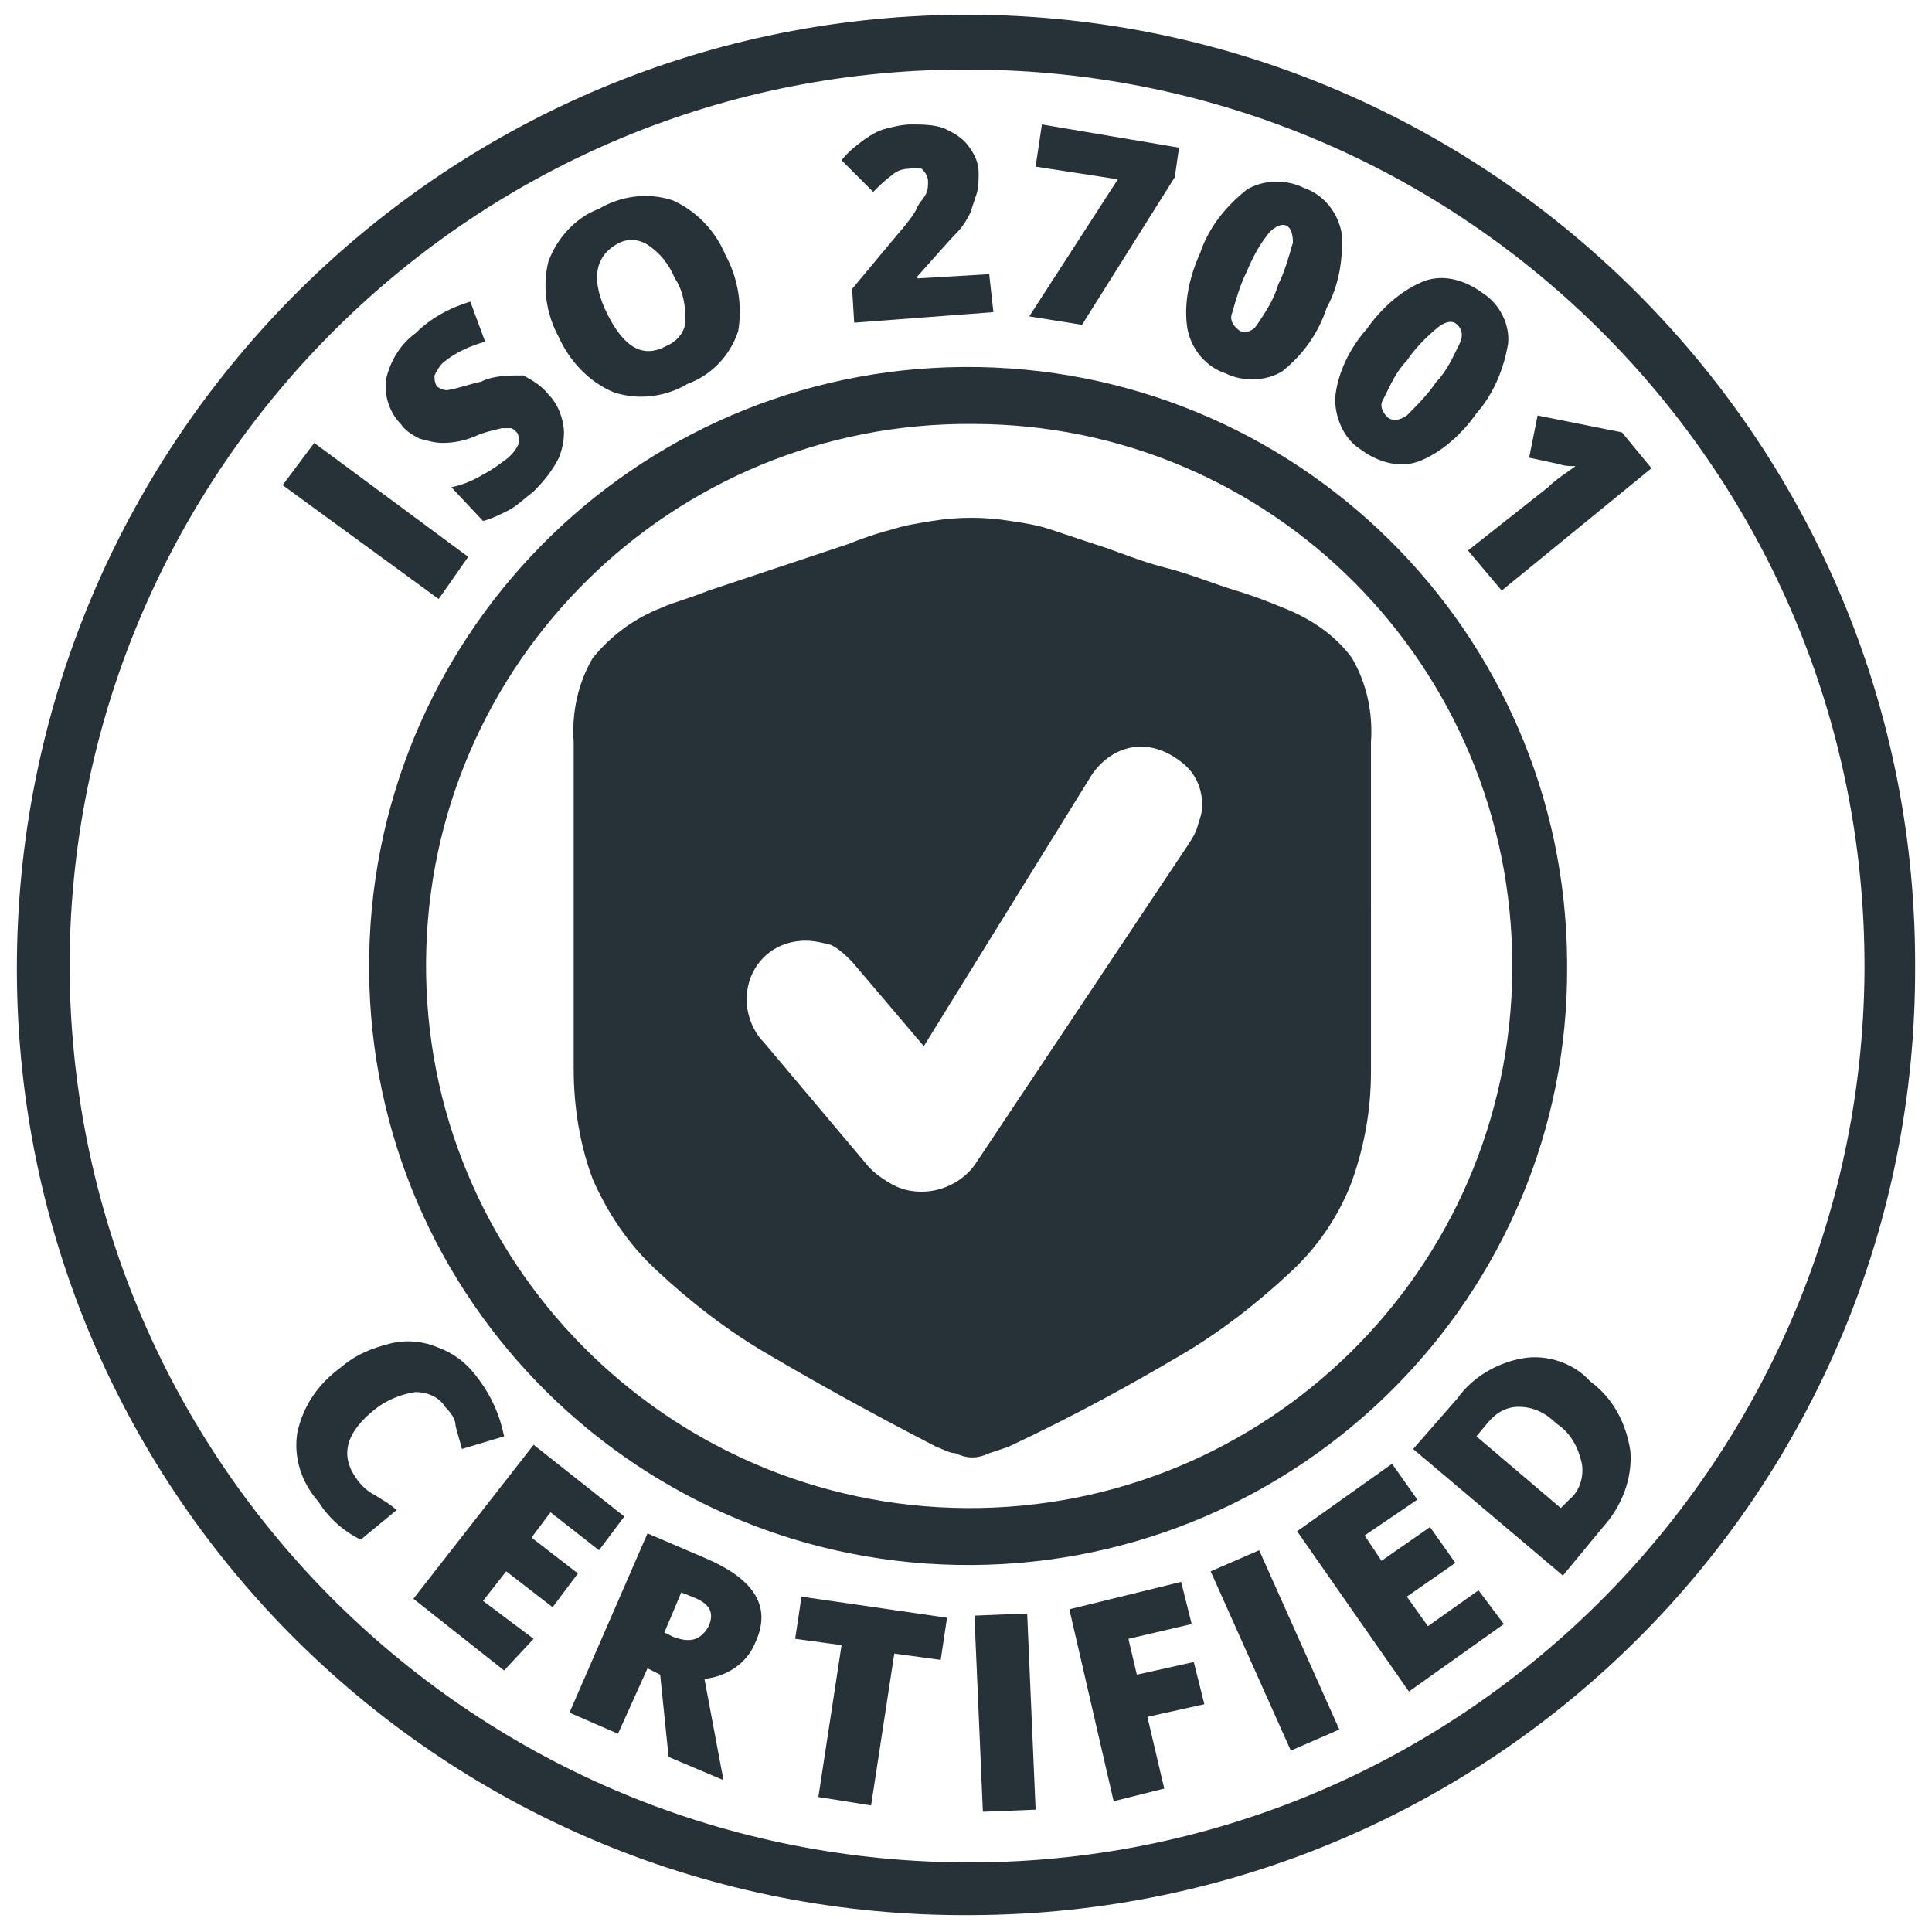 <svg version="1.1" id="Ebene_1" xmlns="http://www.w3.org/2000/svg" x="0" y="0" viewBox="0 0 91.6 91.6" xml:space="preserve"><style>.st0{fill:#263238}</style><g id="Ebene_2_00000045585558335320032220000010613890662181912723_"><g id="Ebene_1-2"><path class="st0" d="M46.1 90.8C21.2 91 .9 71 .8 46.1S20.7.9 45.5.7s45.2 19.9 45.3 44.8v.3c.1 24.8-19.9 44.9-44.7 45zm0-87.5C22.6 3.1 3.5 22.1 3.3 45.5 3.2 69 22.1 88.1 45.6 88.3s42.6-18.8 42.8-42.2v-.3c0-23.4-18.9-42.4-42.3-42.5z"/><path class="st0" d="M20.8 28.4L13.4 23l1.5-2 7.3 5.4-1.4 2zm5.2-9.7c.4.4.6.9.7 1.4s0 1.1-.2 1.6c-.3.6-.7 1.1-1.2 1.6-.4.3-.8.7-1.2.9-.4.2-.8.4-1.2.5l-1.5-1.6c.5-.1 1-.3 1.5-.6.4-.2.8-.5 1.2-.8.2-.2.4-.4.5-.7 0-.2 0-.4-.1-.5s-.2-.2-.3-.2h-.4c-.4.1-.9.2-1.3.4-.5.2-1 .3-1.5.3-.4 0-.7-.1-1.1-.2-.4-.2-.7-.4-.9-.7-.5-.5-.8-1.3-.7-2.1.2-.9.7-1.7 1.4-2.2.7-.7 1.6-1.2 2.6-1.5l.7 1.9c-.7.2-1.4.5-2 1-.2.2-.3.4-.4.6 0 .2 0 .3.1.5.1.1.3.2.5.2.6-.1 1.1-.3 1.6-.4.6-.3 1.3-.3 2-.3.4.2.9.5 1.2.9zm8.4-6.6c.6 1.1.8 2.4.6 3.6-.4 1.2-1.3 2.1-2.4 2.5-1 .6-2.3.8-3.5.4-1.2-.5-2.1-1.5-2.6-2.6-.6-1.1-.8-2.4-.5-3.6.4-1.1 1.3-2.1 2.4-2.5 1-.6 2.3-.8 3.5-.4 1.1.5 2 1.4 2.5 2.6zm-5.6 2.8c.8 1.6 1.7 2.1 2.8 1.5.5-.2.9-.7.9-1.2 0-.7-.1-1.4-.5-2-.3-.7-.7-1.2-1.3-1.6-.5-.3-1-.3-1.5 0-1 .6-1.2 1.7-.4 3.3zm18.3-.1l-6.6.5-.1-1.6 2-2.4c.6-.7 1-1.2 1.1-1.5.1-.2.3-.4.4-.6.1-.2.1-.4.1-.6 0-.2-.1-.4-.3-.6-.1 0-.4-.1-.6 0-.3 0-.6.1-.8.3-.3.2-.6.5-.9.8l-1.5-1.5c.3-.4.7-.7 1.1-1 .3-.2.6-.4 1-.5s.8-.2 1.2-.2c.5 0 1.1 0 1.6.2.4.2.8.4 1.1.8s.5.8.5 1.3c0 .3 0 .7-.1 1l-.3.9c-.2.4-.4.7-.7 1s-.9 1-1.8 2v.1l3.4-.2.2 1.8zm1.7.2L53 8.5l-3.9-.6.3-2L55.9 7l-.2 1.4-4.4 7-2.5-.4zm14.1-.4c-.4 1.2-1.1 2.2-2.1 3-.8.5-1.9.5-2.7.1-.9-.3-1.6-1.1-1.8-2.1-.2-1.2.1-2.5.6-3.6.4-1.2 1.2-2.2 2.2-3 .8-.5 1.9-.5 2.7-.1.9.3 1.6 1.1 1.8 2.1.1 1.2-.1 2.5-.7 3.6zm-3.8-1.7c-.3.6-.5 1.3-.7 2-.1.3.1.6.4.8.3.1.6 0 .8-.3.4-.6.8-1.2 1-1.9.3-.6.5-1.3.7-2 0-.4-.1-.7-.3-.8s-.5 0-.8.3c-.5.6-.8 1.2-1.1 1.9zM70 19.6c-.7 1-1.7 1.9-2.8 2.3-.9.3-1.9 0-2.7-.6-.8-.5-1.2-1.5-1.2-2.4.1-1.2.7-2.4 1.5-3.3.7-1 1.7-1.9 2.8-2.3.9-.3 1.9 0 2.7.6.8.5 1.3 1.5 1.2 2.4-.2 1.2-.7 2.4-1.5 3.3zm-3.3-2.5c-.5.5-.8 1.2-1.1 1.8-.2.3-.1.6.2.9.3.2.6.1.9-.1.5-.5 1-1 1.4-1.6.5-.5.8-1.2 1.1-1.8.2-.4.1-.7-.1-.9s-.5-.2-.9.1c-.6.5-1.1 1-1.5 1.6zM71.2 28l-1.6-1.9 3.8-3c.4-.4.9-.7 1.3-1-.3 0-.5 0-.8-.1l-1.4-.3.4-2 4 .8 1.4 1.7-7.1 5.8zM21.1 66.7c-.3-.5-.9-.7-1.4-.7-.7.1-1.4.4-1.9.8-1.4 1.1-1.7 2.2-.9 3.3.2.3.5.6.9.8.3.2.7.4 1 .7L17.1 73c-.8-.4-1.5-1-2-1.8-.8-.9-1.2-2.1-1-3.3.3-1.3 1-2.3 2.1-3.1.7-.6 1.5-.9 2.3-1.1.8-.2 1.6-.1 2.3.2.8.3 1.4.8 1.9 1.5.6.8 1 1.7 1.2 2.7l-2 .6c-.1-.4-.2-.7-.3-1.1 0-.3-.2-.6-.5-.9zm2.8 12.5l-4.3-3.4 5.7-7.3 4.3 3.4-1.2 1.6-2.3-1.8-.9 1.2 2.2 1.7-1.2 1.6-2.2-1.7-1.1 1.4 2.4 1.8-1.4 1.5zm6.8-.1l-1.4 3.1-2.3-1 3.7-8.5 2.8 1.2c2.3 1 3.1 2.3 2.3 4-.4 1-1.4 1.6-2.4 1.7l.9 4.8-2.6-1.1-.4-3.9-.6-.3zm.8-1.7l.4.2c.8.3 1.3.2 1.7-.5.3-.7 0-1.1-.8-1.4l-.5-.2-.8 1.9zm9.8 8.2l-2.5-.4 1.1-7.2-2.2-.3.3-2 6.9 1-.3 2-2.2-.3-1.1 7.2zm5.3.3l-.4-9.3 2.5-.1.4 9.3-2.5.1zm8.6-1.1l-2.4.6-2.1-9.1L56 75l.5 2-3 .7.4 1.7 2.7-.6.5 2-2.7.6.8 3.4zm6-1.8l-3.8-8.5 2.3-1 3.8 8.5-2.3 1zm10.1-6l-4.5 3.2-5.3-7.6 4.5-3.2 1.2 1.7-2.5 1.7.8 1.2 2.3-1.6 1.2 1.7-2.3 1.6 1 1.4 2.4-1.7 1.2 1.6zm4.1-11.5c1.1.8 1.7 2 1.9 3.3.1 1.3-.4 2.6-1.3 3.6l-1.9 2.3-7.1-6 2.1-2.4c.7-1 1.9-1.7 3.1-1.9 1.1-.2 2.4.2 3.2 1.1zm-1.6 2c-.5-.5-1.1-.8-1.8-.8-.6 0-1.1.3-1.5.8l-.5.6 4 3.4.4-.4c.5-.4.7-1.1.6-1.7-.2-.9-.6-1.5-1.2-1.9zm-27.7 1.6c.3 0 .6-.1.8-.2l.9-.3c3.2-1.5 5.9-3 8.1-4.3 1.9-1.1 3.7-2.5 5.3-4 1.3-1.2 2.3-2.7 2.9-4.3.6-1.7.9-3.4.9-5.2V35.2c.1-1.4-.2-2.8-.9-4-.8-1.1-2-1.9-3.3-2.4-.5-.2-1.2-.5-2.2-.8s-2.2-.8-3.4-1.1-2.3-.8-3.3-1.1l-2.1-.7c-.6-.2-1.2-.3-1.9-.4-1.2-.2-2.5-.2-3.7 0-.6.1-1.3.2-1.9.4-.4.1-1.1.3-2.1.7l-3.3 1.1-3.3 1.1c-1 .4-1.8.6-2.2.8-1.3.5-2.4 1.3-3.3 2.4-.7 1.2-1 2.6-.9 4v15.5c0 1.8.3 3.6.9 5.2.7 1.6 1.7 3.1 3 4.3 1.6 1.5 3.4 2.9 5.3 4 2.2 1.3 4.9 2.8 8 4.4.3.1.6.3.9.3.2.1.5.2.8.2zm-2.4-12.6c-.5 0-1-.1-1.5-.4-.5-.3-.9-.6-1.2-1l-4.8-5.7c-.5-.5-.8-1.3-.8-2 0-.8.3-1.5.8-2s1.2-.8 2-.8c.4 0 .8.1 1.2.2.4.2.7.5 1 .8l3.4 4L51.6 37c.5-.9 1.4-1.6 2.5-1.6.7 0 1.4.3 2 .8s.9 1.2.9 2c0 .3-.1.6-.2.9-.1.4-.3.7-.5 1l-10 15c-.5.8-1.5 1.4-2.6 1.4z"/><path class="st0" d="M46.1 74.2c-15.7.1-28.5-12.5-28.6-28.2S30 17.5 45.7 17.4s28.5 12.5 28.6 28.2v.2c.1 15.6-12.6 28.3-28.2 28.4zm0-54.1C31.9 20 20.3 31.4 20.2 45.6s11.4 25.8 25.6 25.9C60 71.6 71.6 60.2 71.7 46v-.2c0-14.2-11.4-25.7-25.6-25.7z"/></g></g></svg>